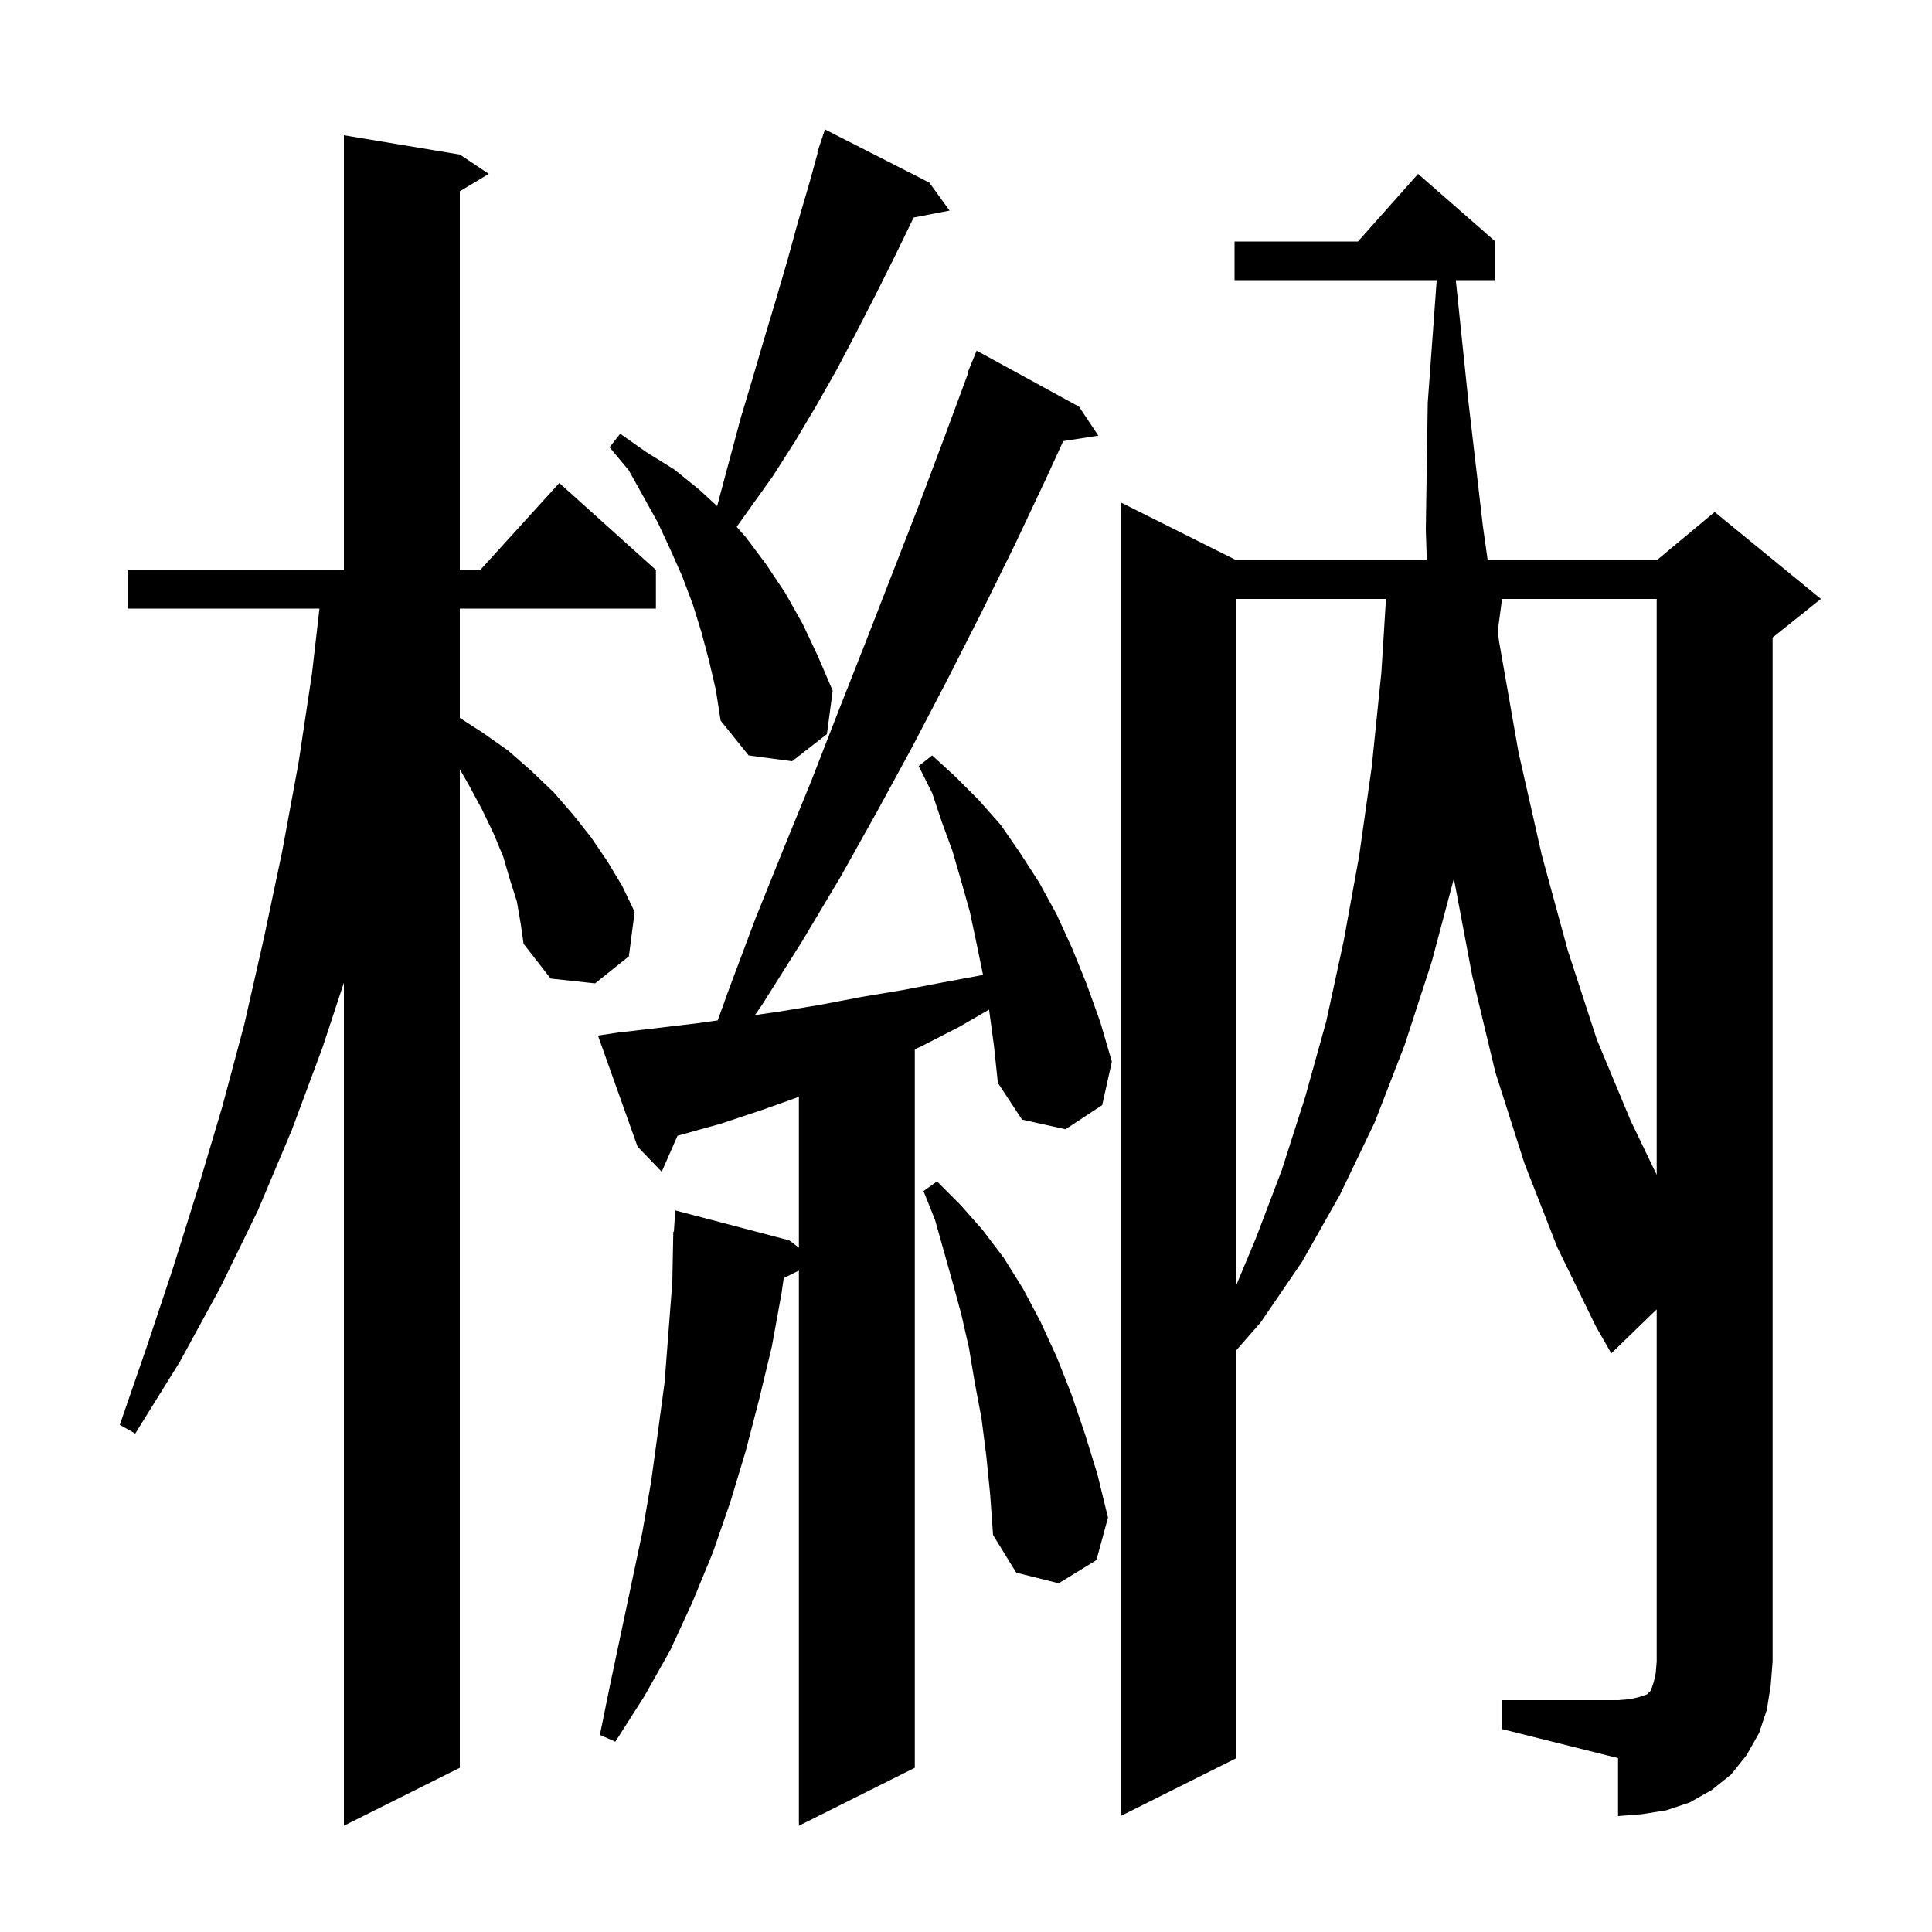 <svg xmlns="http://www.w3.org/2000/svg" xmlns:xlink="http://www.w3.org/1999/xlink" version="1.1" baseProfile="full" viewBox="0 0 200 200" width="200" height="200"><g fill="currentColor"><path d="M 102.4 104.6 L 102.385 104.514 L 99.3 106.3 L 95.4 108.3 L 94.7 108.615 L 94.7 183.0 L 82.7 189.0 L 82.7 131.532 L 81.133 132.301 L 80.9 133.9 L 79.9 139.4 L 78.6 144.8 L 77.2 150.2 L 75.6 155.5 L 73.8 160.7 L 71.7 165.8 L 69.4 170.8 L 66.7 175.6 L 63.7 180.3 L 62.1 179.6 L 63.2 174.2 L 66.5 158.6 L 67.4 153.4 L 68.1 148.3 L 68.8 143.1 L 69.6 132.7 L 69.7 127.5 L 69.762 127.505 L 69.9 125.3 L 81.7 128.4 L 82.7 129.159 L 82.7 113.543 L 78.9 114.9 L 74.7 116.3 L 70.4 117.5 L 70.138 117.571 L 68.5 121.3 L 66.0 118.7 L 61.9 107.2 L 63.9 106.9 L 68.2 106.4 L 72.4 105.9 L 74.298 105.629 L 75.5 102.3 L 78.2 95.1 L 81.1 87.9 L 84.0 80.8 L 86.8 73.6 L 89.6 66.5 L 95.2 52.1 L 97.9 44.9 L 100.26 38.519 L 100.2 38.5 L 101.1 36.3 L 111.7 42.1 L 113.7 45.1 L 110.067 45.664 L 108.4 49.3 L 105.1 56.3 L 101.6 63.4 L 98.1 70.3 L 94.5 77.2 L 90.8 84.0 L 87.0 90.8 L 83.0 97.5 L 78.9 104.0 L 78.159 105.077 L 80.8 104.7 L 85.0 104.0 L 89.2 103.2 L 93.4 102.5 L 97.6 101.7 L 101.764 100.925 L 101.1 97.7 L 100.4 94.4 L 99.5 91.2 L 98.6 88.1 L 97.5 85.1 L 96.5 82.1 L 95.1 79.3 L 96.5 78.2 L 98.9 80.4 L 101.3 82.8 L 103.6 85.4 L 105.6 88.3 L 107.6 91.4 L 109.4 94.7 L 111.0 98.2 L 112.5 101.9 L 113.9 105.8 L 115.1 109.9 L 114.1 114.4 L 110.3 116.9 L 105.8 115.9 L 103.3 112.1 L 102.9 108.3 Z M 53.5 93.3 L 52.8 91.1 L 52.1 88.7 L 51.1 86.3 L 49.9 83.8 L 48.5 81.2 L 47.6 79.64 L 47.6 183.0 L 35.6 189.0 L 35.6 101.724 L 33.4 108.4 L 30.2 117.0 L 26.7 125.3 L 22.8 133.3 L 18.6 141.0 L 14.0 148.4 L 12.4 147.5 L 15.2 139.4 L 17.9 131.3 L 20.5 123.0 L 23.0 114.6 L 25.3 106.0 L 27.3 97.2 L 29.2 88.2 L 30.9 79.0 L 32.3 69.7 L 33.07 63.0 L 13.2 63.0 L 13.2 59.0 L 35.6 59.0 L 35.6 14.0 L 47.6 16.0 L 50.6 18.0 L 47.6 19.8 L 47.6 59.0 L 49.718 59.0 L 57.9 50.0 L 67.9 59.0 L 67.9 63.0 L 47.6 63.0 L 47.6 74.321 L 49.9 75.8 L 52.6 77.7 L 55.0 79.8 L 57.3 82.0 L 59.3 84.3 L 61.2 86.7 L 62.9 89.2 L 64.4 91.7 L 65.7 94.4 L 65.1 99.0 L 61.6 101.8 L 57.0 101.3 L 54.2 97.7 L 53.9 95.6 Z M 155.5 176.0 L 167.5 176.0 L 168.7 175.9 L 169.6 175.7 L 170.5 175.4 L 170.9 175.0 L 171.2 174.1 L 171.4 173.2 L 171.5 172.0 L 171.5 135.544 L 166.8 140.1 L 165.2 137.3 L 161.2 129.1 L 157.8 120.4 L 154.8 111.0 L 152.4 101.0 L 150.505 90.956 L 148.2 99.6 L 145.4 108.2 L 142.3 116.2 L 138.7 123.7 L 134.8 130.6 L 130.5 136.9 L 128.0 139.757 L 128.0 182.0 L 116.0 188.0 L 116.0 52.0 L 128.0 58.0 L 147.702 58.0 L 147.6 54.8 L 147.8 41.7 L 148.727 29.0 L 127.8 29.0 L 127.8 25.0 L 140.578 25.0 L 146.8 18.0 L 154.8 25.0 L 154.8 29.0 L 150.704 29.0 L 152.0 41.5 L 153.5 54.4 L 154.006 58.0 L 171.5 58.0 L 177.5 53.0 L 188.5 62.0 L 183.5 66.0 L 183.5 172.0 L 183.3 174.5 L 182.9 177.0 L 182.1 179.4 L 180.8 181.7 L 179.2 183.7 L 177.2 185.3 L 174.9 186.6 L 172.5 187.4 L 170.0 187.8 L 167.5 188.0 L 167.5 182.0 L 155.5 179.0 Z M 102.1 150.7 L 101.6 146.8 L 100.9 143.1 L 100.3 139.5 L 99.5 136.0 L 98.6 132.7 L 96.8 126.3 L 95.6 123.3 L 97.0 122.3 L 99.4 124.7 L 101.7 127.3 L 103.9 130.2 L 105.9 133.4 L 107.7 136.8 L 109.4 140.5 L 110.9 144.3 L 112.3 148.4 L 113.6 152.6 L 114.7 157.1 L 113.5 161.5 L 109.6 163.9 L 105.2 162.8 L 102.8 158.9 L 102.5 154.7 Z M 128.0 62.0 L 128.0 132.986 L 130.0 128.2 L 132.7 121.1 L 135.1 113.6 L 137.3 105.7 L 139.1 97.4 L 140.7 88.6 L 142.0 79.4 L 143.0 69.6 L 143.475 62.0 Z M 155.489 62.0 L 155.042 65.379 L 155.2 66.5 L 157.2 77.9 L 159.6 88.5 L 162.3 98.4 L 165.3 107.6 L 168.8 116.0 L 171.5 121.619 L 171.5 62.0 Z M 73.4 68.4 L 72.6 65.4 L 71.7 62.5 L 70.6 59.6 L 69.4 56.9 L 68.1 54.1 L 65.1 48.7 L 63.1 46.3 L 64.2 44.9 L 66.9 46.8 L 69.8 48.6 L 72.4 50.7 L 74.24 52.393 L 74.5 51.4 L 76.7 43.2 L 77.9 39.2 L 79.1 35.1 L 80.3 31.1 L 81.5 27.0 L 82.6 23.0 L 83.8 18.9 L 84.649 15.813 L 84.6 15.8 L 85.4 13.4 L 96.2 18.9 L 98.3 21.8 L 94.571 22.52 L 94.4 22.9 L 92.5 26.8 L 90.6 30.6 L 88.6 34.5 L 86.6 38.3 L 84.5 42.0 L 82.3 45.7 L 80.0 49.3 L 76.259 54.537 L 77.2 55.6 L 79.3 58.4 L 81.3 61.4 L 83.1 64.6 L 84.7 68.0 L 86.2 71.5 L 85.6 76.0 L 82.0 78.8 L 77.5 78.2 L 74.6 74.6 L 74.1 71.4 Z "/></g></svg>